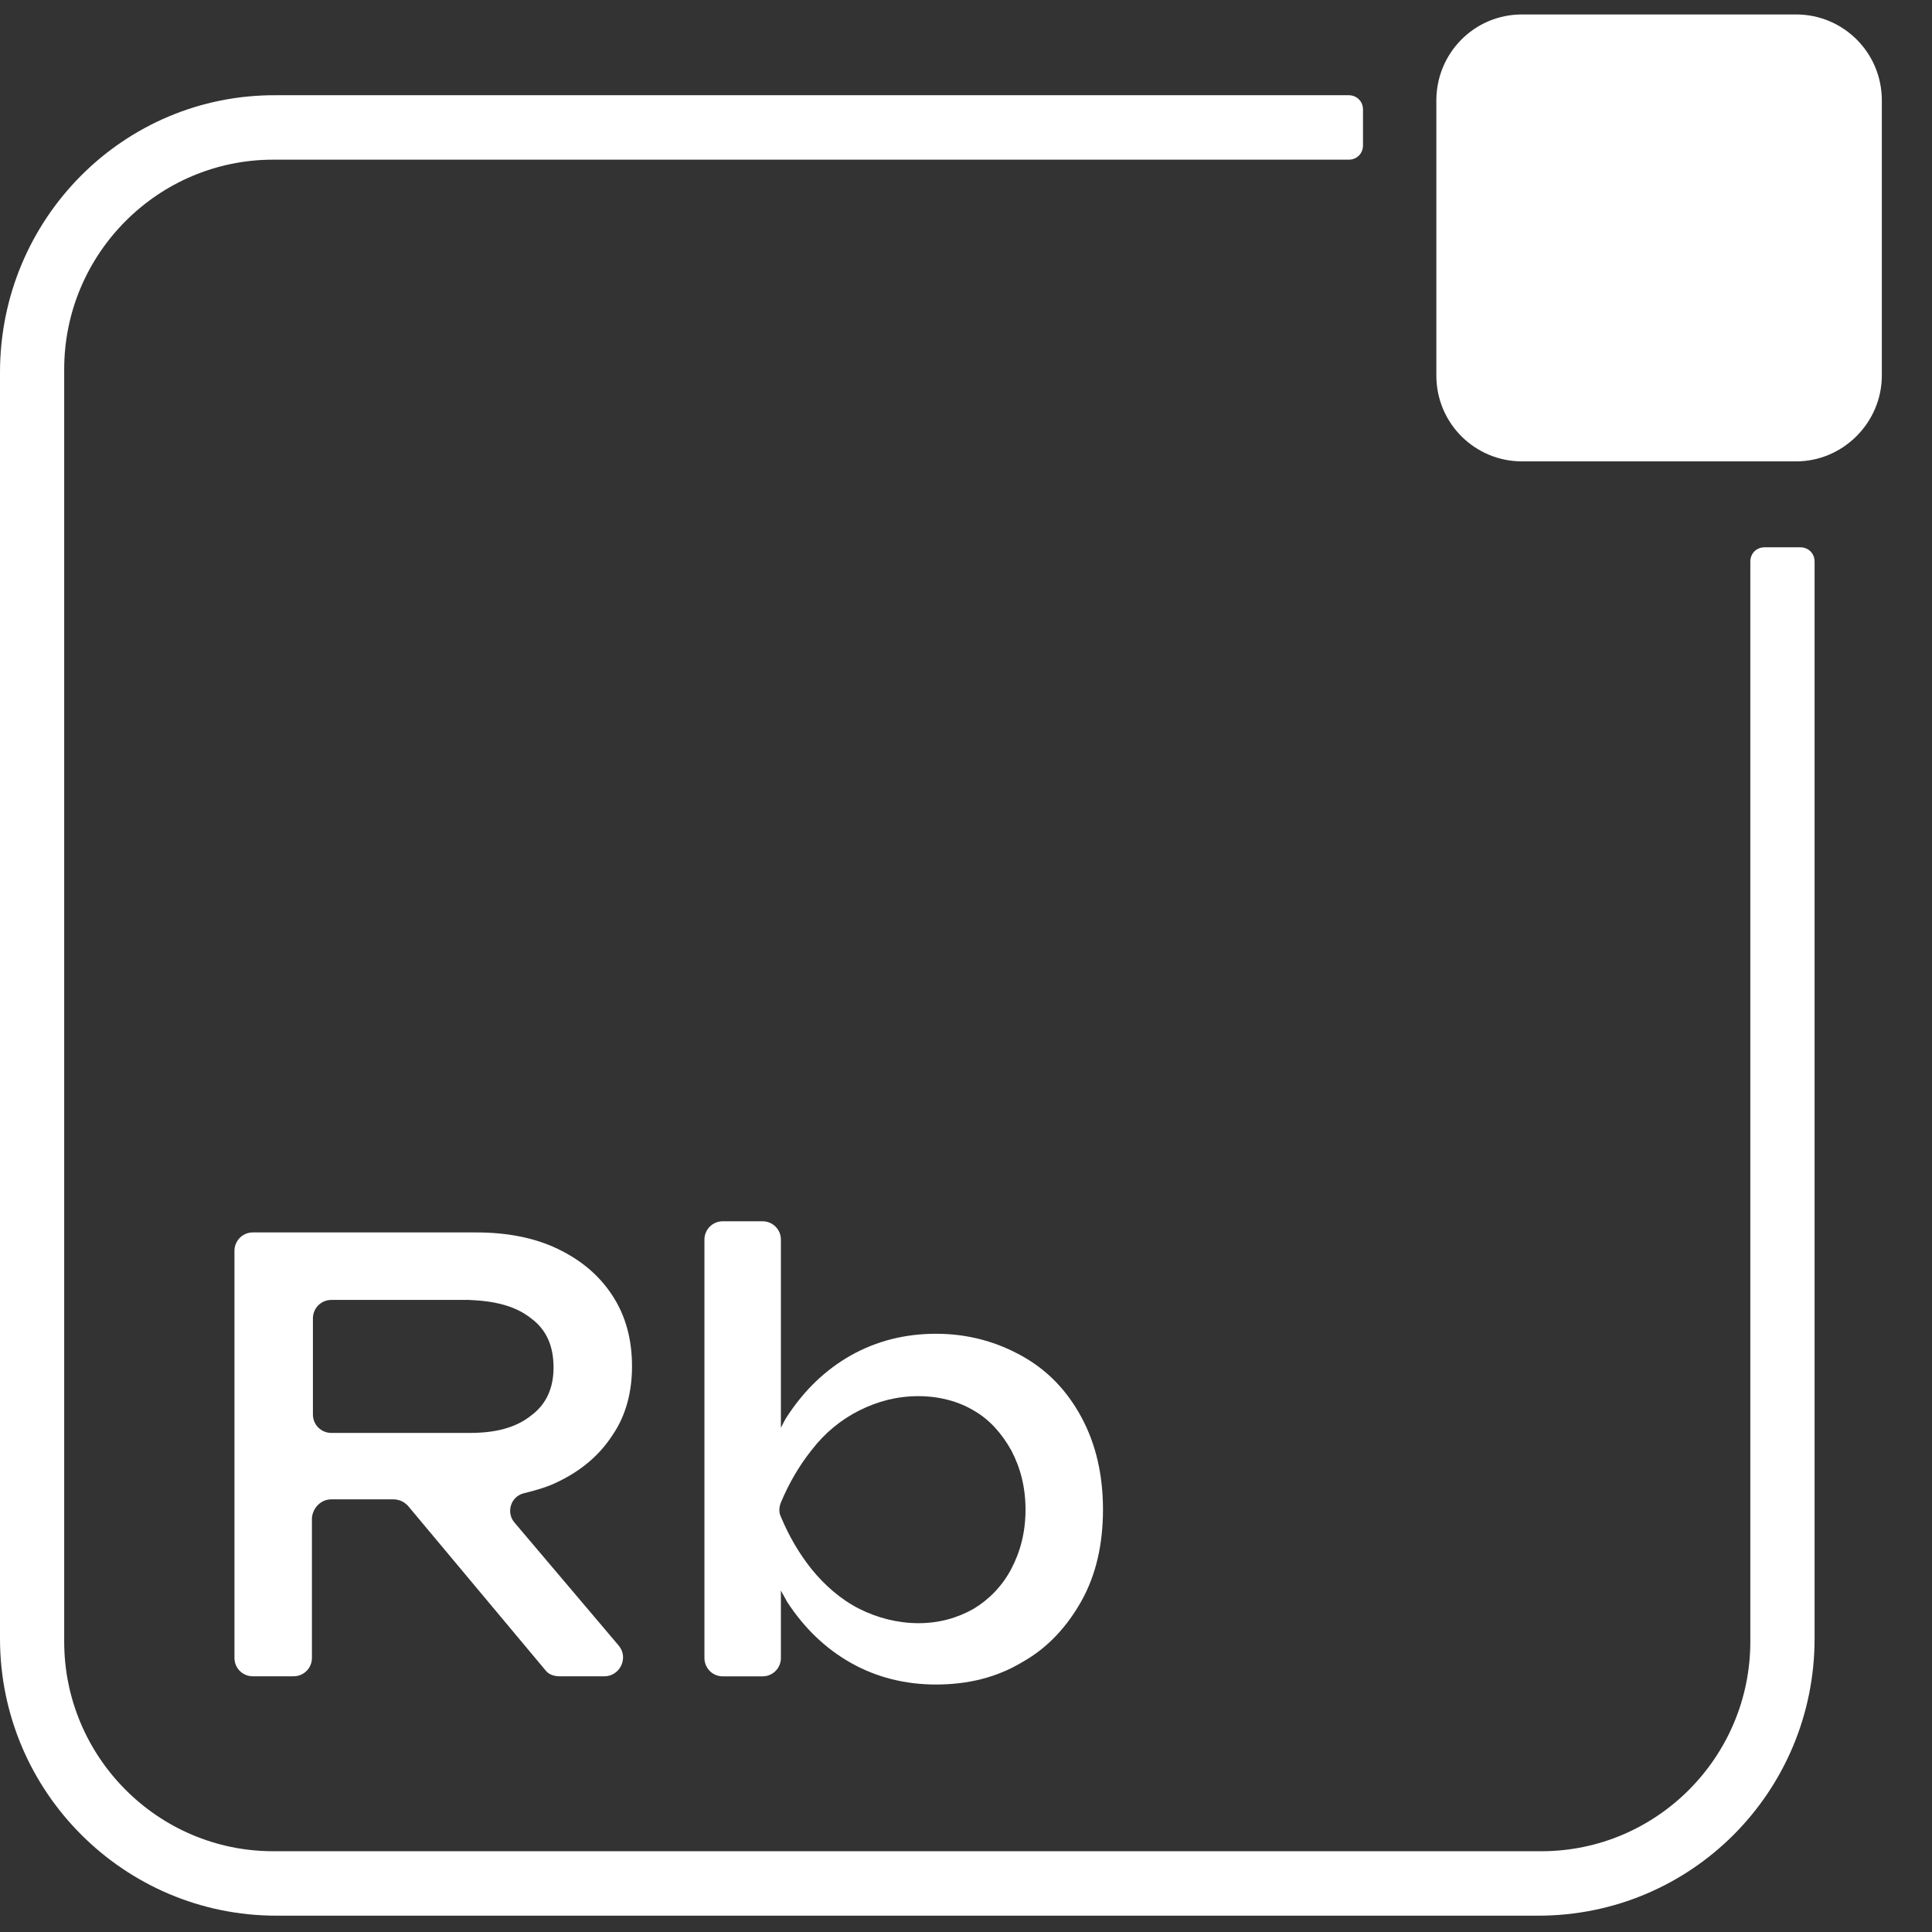 <?xml version="1.0" encoding="UTF-8"?> <svg xmlns="http://www.w3.org/2000/svg" width="31" height="31" viewBox="0 0 31 31" fill="none"><rect x="0" y="0" width="31" height="31" fill="#333333" stroke="none"/><path d="M5.316 24.058H6.313C6.395 24.058 6.477 24.091 6.542 24.157L8.751 26.799C8.8 26.864 8.882 26.897 8.98 26.897H9.699C9.945 26.897 10.092 26.602 9.928 26.405L8.26 24.436C8.113 24.272 8.195 24.009 8.407 23.96C8.603 23.911 8.783 23.861 8.947 23.779C9.323 23.599 9.618 23.353 9.83 23.024C10.043 22.713 10.141 22.335 10.141 21.925C10.141 21.498 10.043 21.121 9.83 20.793C9.618 20.465 9.323 20.218 8.947 20.038C8.571 19.857 8.129 19.775 7.638 19.775H4.056C3.893 19.775 3.762 19.907 3.762 20.071V26.602C3.762 26.766 3.893 26.897 4.056 26.897H4.71C4.874 26.897 5.005 26.766 5.005 26.602V24.354C5.021 24.19 5.152 24.058 5.316 24.058ZM8.522 21.154C8.767 21.334 8.882 21.597 8.882 21.942C8.882 22.27 8.767 22.532 8.522 22.713C8.276 22.91 7.949 22.992 7.54 22.992H5.316C5.152 22.992 5.021 22.86 5.021 22.696V21.154C5.021 20.99 5.152 20.858 5.316 20.858H7.524C7.949 20.875 8.276 20.957 8.522 21.154Z" fill="white"></path><path d="M28.085 26.34C28.085 28.194 26.581 29.704 24.732 29.704H4.384C2.535 29.704 1.03 28.194 1.03 26.34V5.926C1.03 4.072 2.535 2.562 4.384 2.562H21.641C21.771 2.562 21.87 2.464 21.87 2.333V1.758C21.87 1.627 21.771 1.528 21.641 1.528H4.433C1.979 1.512 0 3.514 0 5.975V26.291C0 28.752 1.996 30.738 4.433 30.738H24.683C27.137 30.738 29.116 28.752 29.116 26.291V9.011C29.116 8.88 29.018 8.782 28.887 8.782H28.314C28.183 8.782 28.085 8.88 28.085 9.011V26.34Z" fill="white"></path><path d="M17.698 24.223C17.698 23.665 17.584 23.173 17.355 22.746C17.126 22.32 16.815 21.991 16.406 21.762C15.997 21.532 15.539 21.401 15.016 21.401C14.525 21.401 14.067 21.516 13.658 21.745C13.249 21.975 12.906 22.303 12.628 22.73C12.595 22.779 12.562 22.845 12.53 22.91V19.891C12.53 19.727 12.399 19.596 12.235 19.596H11.597C11.434 19.596 11.303 19.727 11.303 19.891V26.603C11.303 26.767 11.434 26.898 11.597 26.898H12.235C12.399 26.898 12.53 26.767 12.53 26.603V25.52C12.562 25.585 12.595 25.634 12.628 25.7C12.906 26.127 13.249 26.455 13.658 26.685C14.067 26.914 14.525 27.029 15.016 27.029C15.539 27.029 15.997 26.914 16.406 26.668C16.815 26.439 17.126 26.094 17.355 25.684C17.584 25.273 17.698 24.781 17.698 24.223ZM16.226 25.175C16.079 25.454 15.866 25.667 15.621 25.815C15.359 25.963 15.065 26.045 14.738 26.045C14.411 26.045 14.084 25.963 13.789 25.815C13.495 25.667 13.233 25.438 13.02 25.175C12.824 24.929 12.66 24.65 12.53 24.338C12.497 24.273 12.497 24.19 12.53 24.108C12.66 23.797 12.824 23.518 13.02 23.271C13.233 22.992 13.495 22.779 13.789 22.631C14.084 22.484 14.394 22.402 14.738 22.402C15.065 22.402 15.376 22.484 15.621 22.631C15.883 22.779 16.079 23.009 16.226 23.271C16.373 23.55 16.455 23.862 16.455 24.223C16.455 24.584 16.373 24.896 16.226 25.175Z" fill="white"></path><path d="M28.821 7.403H24.421C23.669 7.403 23.047 6.796 23.047 6.025V1.611C23.047 0.856 23.652 0.232 24.421 0.232H28.821C29.573 0.232 30.195 0.84 30.195 1.611V6.025C30.195 6.78 29.573 7.403 28.821 7.403Z" fill="white"></path></svg> 
